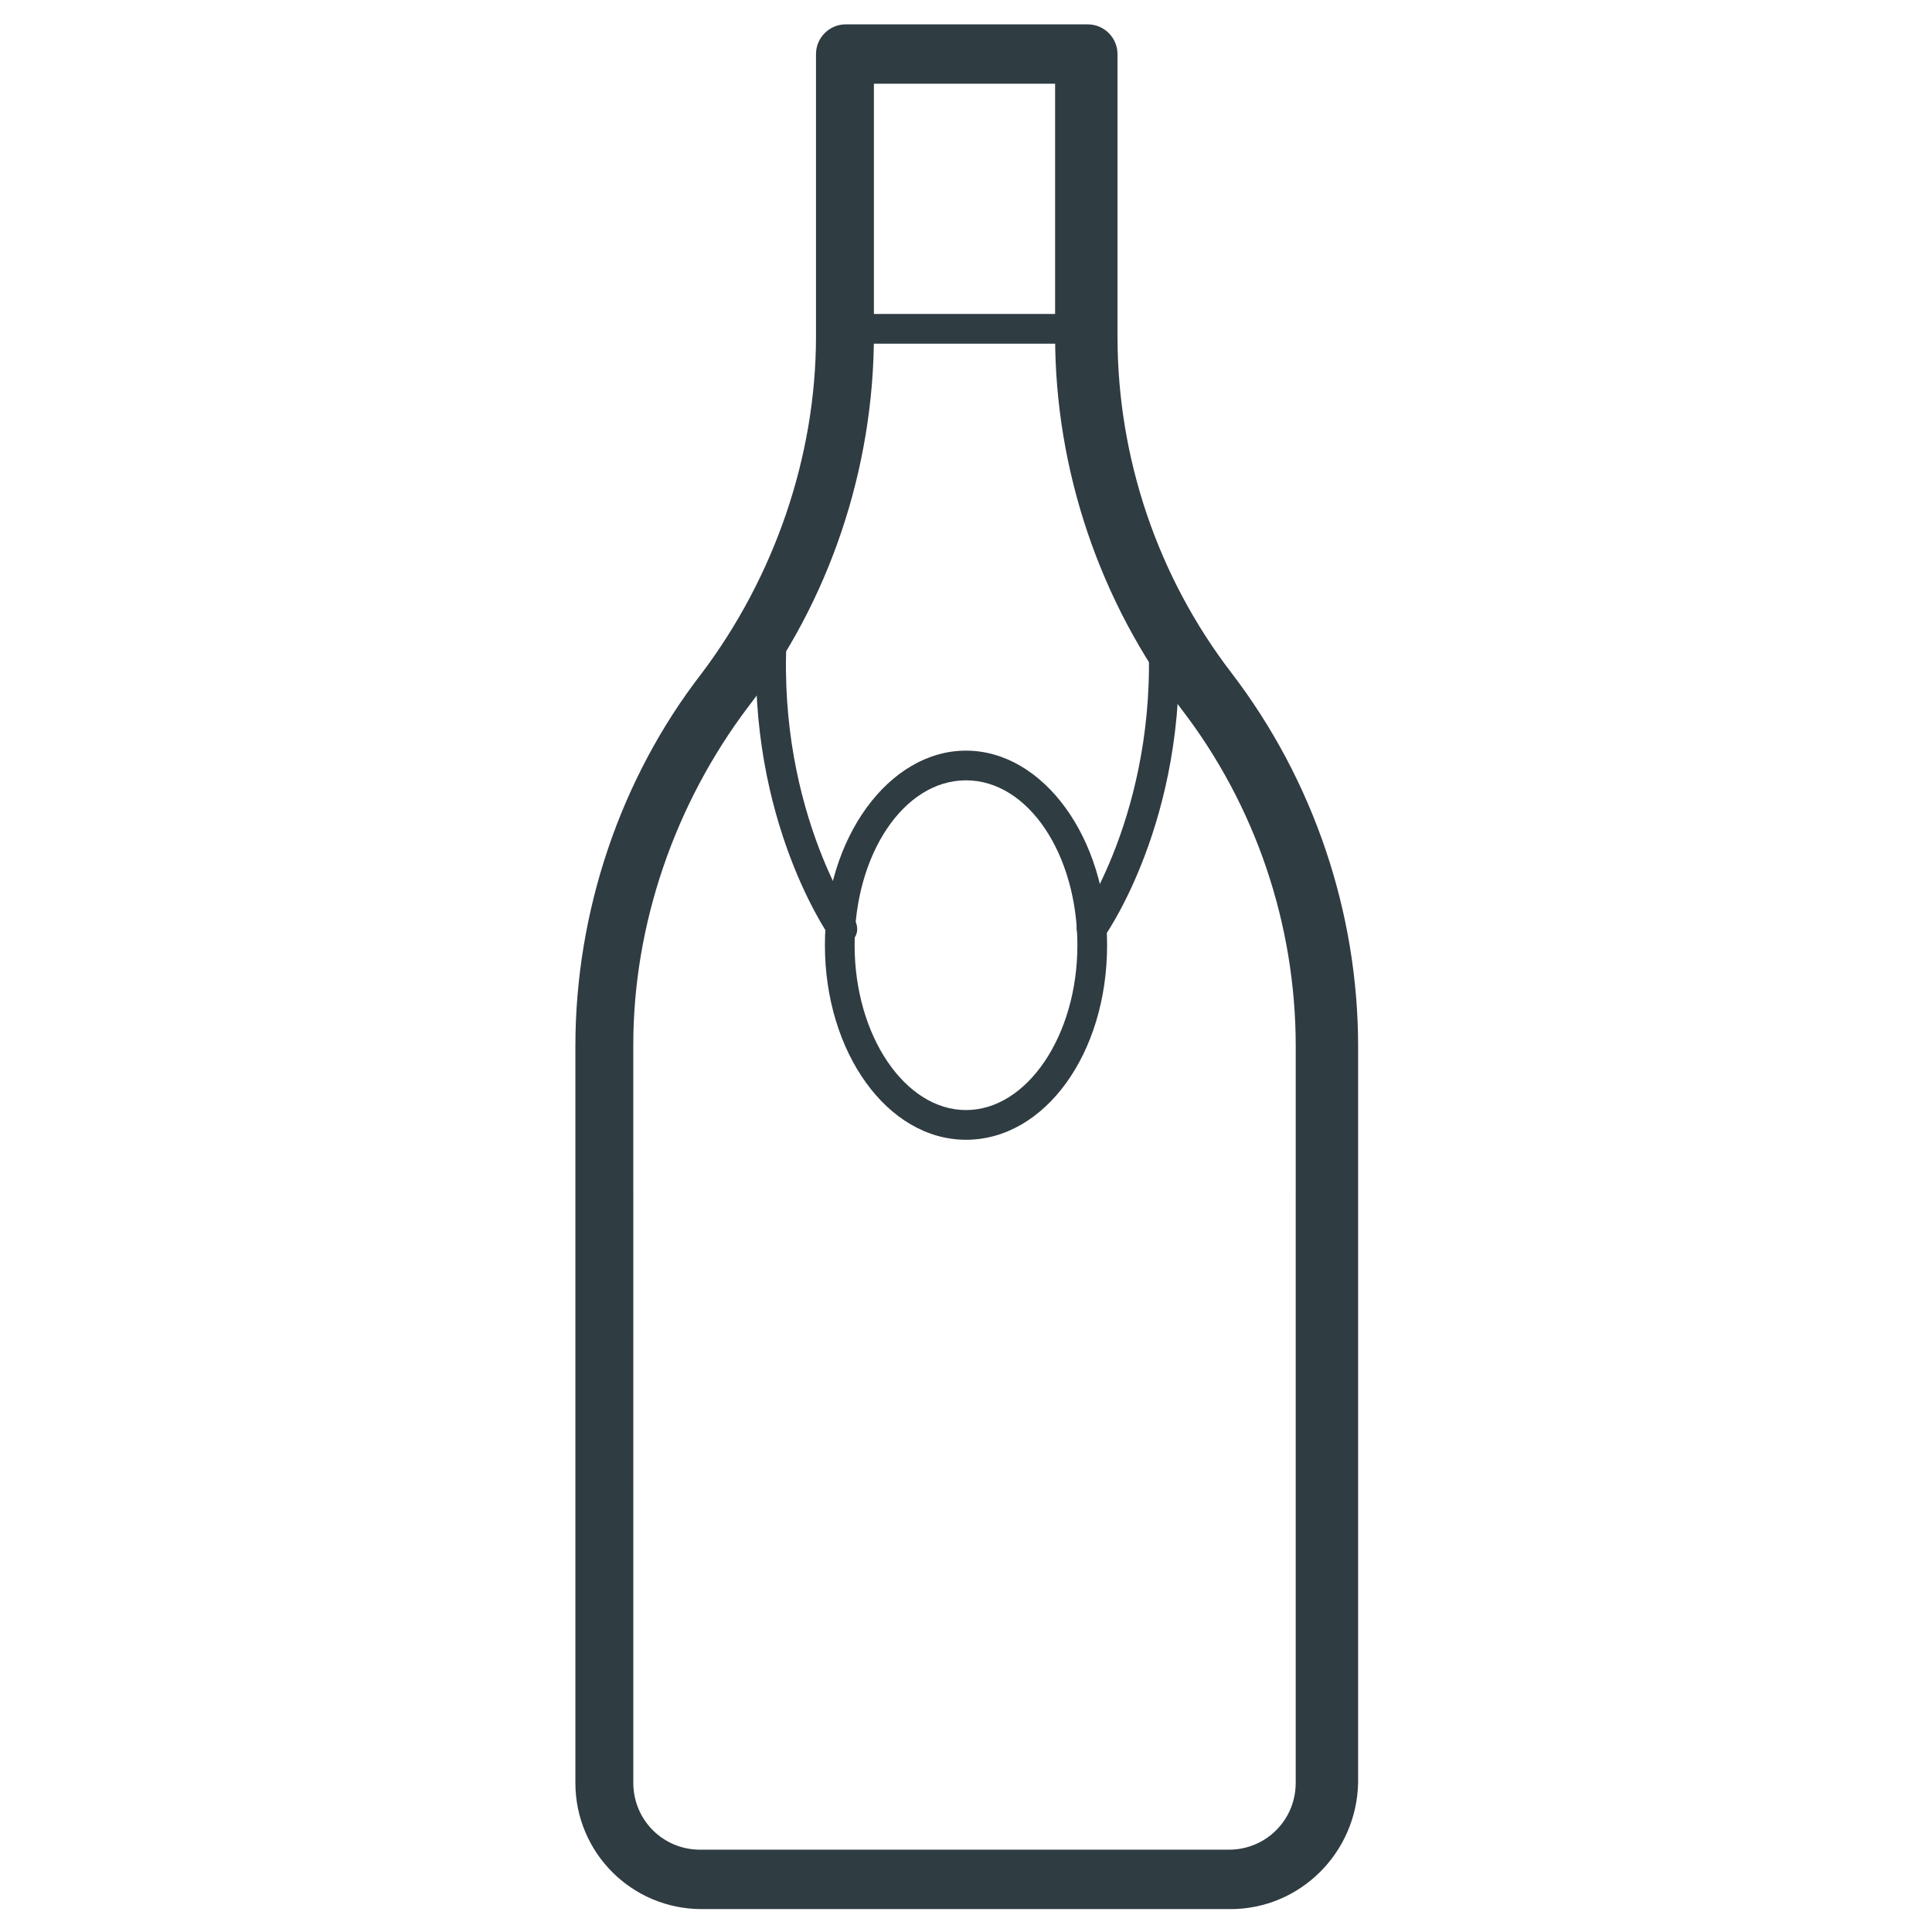 <?xml version="1.0" encoding="UTF-8"?>
<!-- Uploaded to: SVG Repo, www.svgrepo.com, Generator: SVG Repo Mixer Tools -->
<svg width="800px" height="800px" version="1.1" viewBox="144 144 512 512" xmlns="http://www.w3.org/2000/svg">
 <g fill="#2f3c42">
  <path d="m470.06 649.93h-140.12c-18.5 0-33.457-14.957-33.457-33.457v-195.22c0-35.426 11.809-70.848 33.457-98.793 19.285-25.586 30.309-57.465 30.309-89.348v-74.785c0-4.328 3.543-7.871 7.871-7.871h64.156c4.328 0 7.871 3.543 7.871 7.871v74.785c0 32.273 10.629 63.762 30.309 89.348 21.648 28.34 33.457 63.371 33.457 98.793v195.23c-0.395 18.496-15.352 33.453-33.852 33.453zm-94.465-484.13v66.914c0 35.426-11.809 70.848-33.457 98.793-19.285 25.586-30.309 57.465-30.309 89.348l0.004 195.62c0 9.84 7.871 17.711 17.711 17.711h140.12c9.84 0 17.711-7.871 17.711-17.711l0.004-195.23c0-32.273-10.629-63.762-30.309-89.348-21.648-28.34-33.457-63.371-33.457-98.793v-66.914h-48.02z"/>
  <path d="m400 446.05c-20.859 0-37.391-23.223-37.391-51.562 0-28.34 16.926-51.562 37.391-51.562 20.469 0 37.391 23.223 37.391 51.562 0 28.734-16.531 51.562-37.391 51.562zm0-95.254c-16.531 0-29.52 19.68-29.52 43.691 0 24.008 13.383 43.691 29.52 43.691s29.52-19.68 29.52-43.691-12.988-43.691-29.52-43.691z"/>
  <path d="m433.45 393.7c-0.789 0-1.574-0.395-2.363-0.789-1.969-1.18-2.363-3.543-0.789-5.512 0.395-0.395 21.648-31.488 17.711-79.113 0-2.363 1.574-3.938 3.543-4.328 2.363 0 3.938 1.574 4.328 3.543 4.328 50.383-18.105 83.051-18.895 84.23-1.172 1.184-2.352 1.969-3.535 1.969z"/>
  <path d="m366.94 393.7c-1.18 0-2.363-0.395-3.148-1.574-0.789-1.18-23.223-33.852-18.895-84.23 0-2.363 1.969-3.938 4.328-3.543 2.363 0 3.938 1.969 3.543 4.328-3.938 47.625 17.32 78.719 17.711 79.113 1.18 1.969 0.789 4.328-0.789 5.512-1.176 0.004-1.965 0.395-2.75 0.395z"/>
  <path d="m432.27 235.08h-64.551c-2.363 0-3.938-1.574-3.938-3.938s1.574-3.938 3.938-3.938h64.156c2.363 0 3.938 1.574 3.938 3.938 0.395 2.363-1.574 3.938-3.543 3.938z"/>
 </g>
</svg>